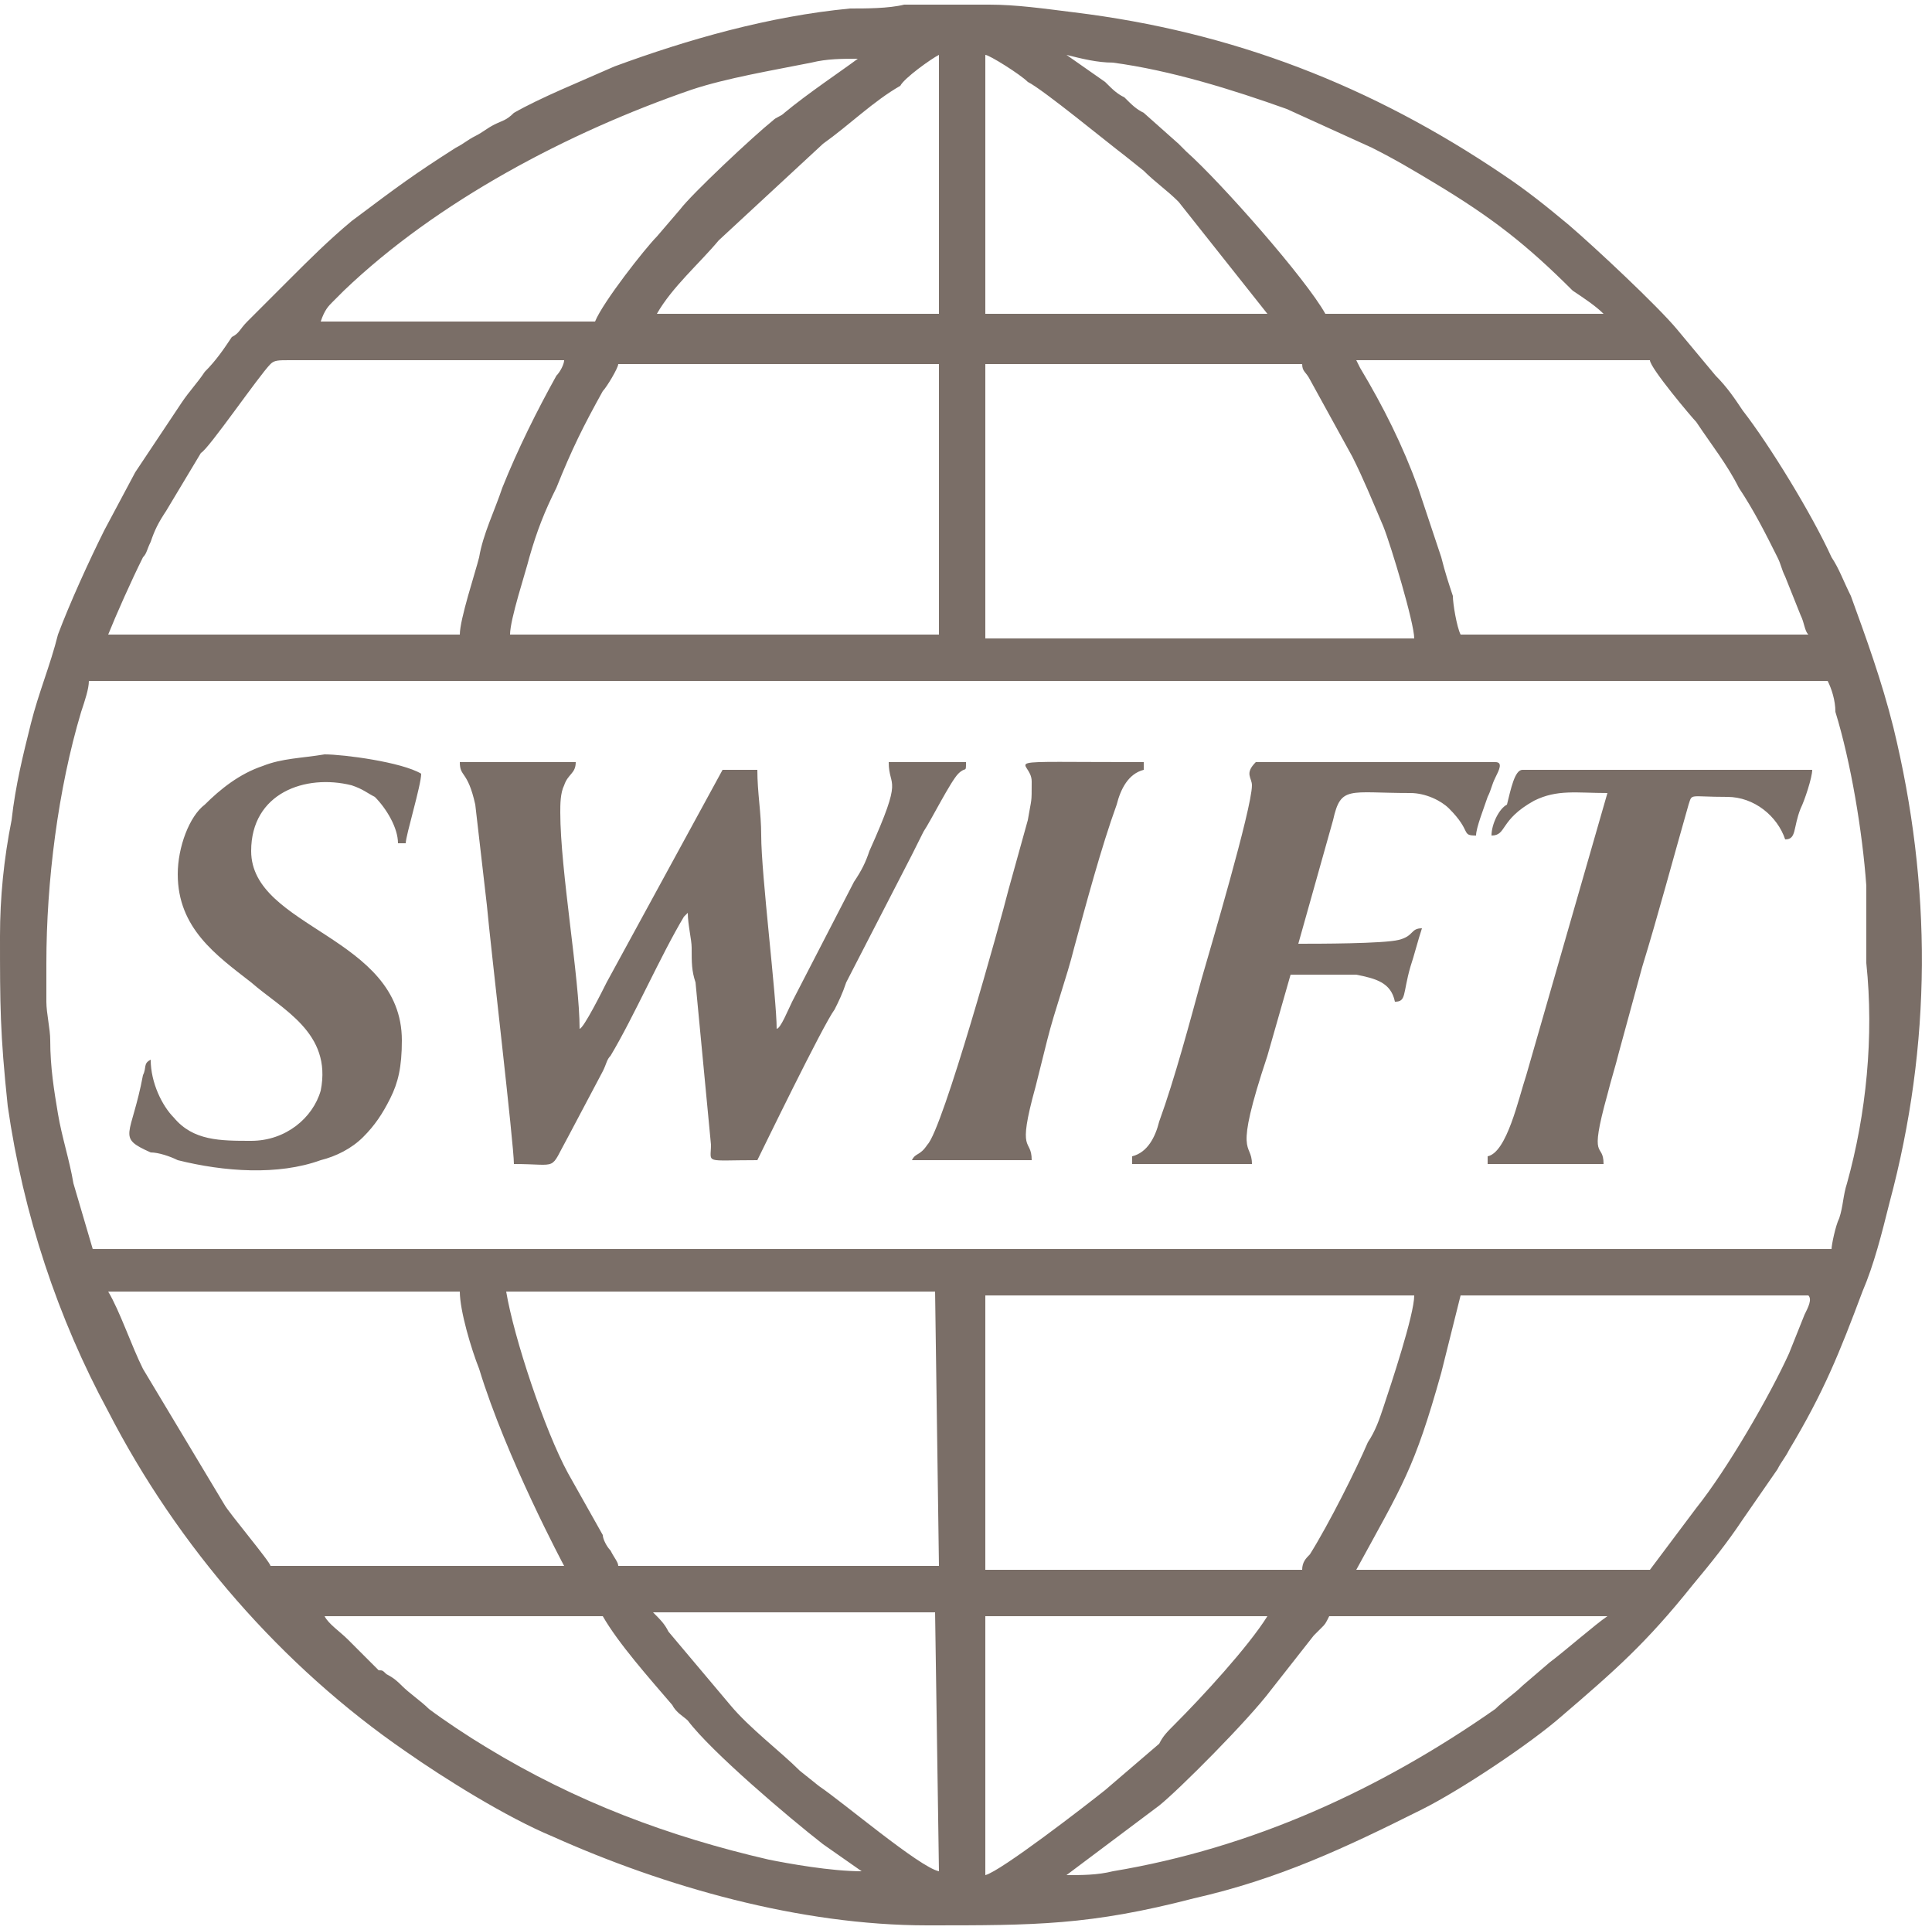 <svg height="2497" viewBox="0 0 50 49.7" width="2500" xmlns="http://www.w3.org/2000/svg"><g fill="#7a6e67"><path d="m49 18.7c-.3-1.2-.7-2.3-1.1-3.4-.2-.4-.3-.7-.5-1-.5-1.1-1.6-2.9-2.3-3.8-.2-.3-.4-.6-.7-.9l-1-1.2c-.5-.6-2.1-2.1-2.8-2.7-.6-.5-1.1-.9-1.7-1.3-3.4-2.3-7-3.7-11.1-4.2-.8-.1-1.5-.2-2.2-.2h-2.2c-.4.1-1 .1-1.4.1-2.1.2-4.2.8-6.1 1.5-.9.4-1.9.8-2.6 1.2-.2.2-.3.2-.5.3s-.3.2-.5.3-.3.2-.5.3c-1.1.7-1.5 1-2.7 1.9-.6.5-1.1 1-1.6 1.5l-1.1 1.1c-.2.2-.2.3-.4.4-.2.3-.4.6-.7.9-.2.3-.4.5-.6.8l-1.2 1.8-.8 1.5c-.4.8-.9 1.9-1.2 2.7-.2.8-.5 1.5-.7 2.3s-.4 1.6-.5 2.5c-.2 1-.3 2-.3 3 0 1.8 0 2.5.2 4.4.4 2.8 1.3 5.5 2.6 7.9 1.8 3.5 4.5 6.6 7.7 8.8 1 .7 2.6 1.7 3.8 2.2 2.9 1.3 6.4 2.3 9.7 2.3 2.8 0 4.2 0 6.9-.7 2.2-.5 3.9-1.3 5.9-2.3 1-.5 2.8-1.7 3.6-2.4 1.4-1.2 2.2-1.9 3.4-3.4.5-.6.9-1.1 1.3-1.7l.9-1.3c.1-.2.2-.3.3-.5.9-1.5 1.3-2.5 1.9-4.1.3-.7.5-1.5.7-2.3 1.1-4.1 1.1-8.2.1-12.3zm-5.1-7.9c.4.6.8 1.1 1.1 1.7.4.6.7 1.2 1 1.8.1.2.1.3.2.5l.4 1c.1.2.1.4.2.5h-9c-.1-.2-.2-.8-.2-1-.1-.3-.2-.6-.3-1l-.6-1.8c-.4-1.1-.9-2.1-1.5-3.1l-.1-.2h7.6c0 .2 1.1 1.5 1.2 1.6zm-15.1-9.3c1.5.2 3.1.7 4.5 1.2l2.2 1c.6.3 1.1.6 1.6.9 1.5.9 2.4 1.6 3.6 2.8.3.2.6.4.8.6h-7.2c-.5-.9-2.7-3.4-3.6-4.2l-.2-.2-.9-.8c-.2-.1-.3-.2-.5-.4-.2-.1-.3-.2-.5-.4l-1-.7c.4.1.8.2 1.2.2zm-3.3-.2c.1 0 .9.5 1.1.7.4.2 2.1 1.6 2.5 1.9l.5.4c.3.3.6.5.9.8l2.3 2.9h-7.3zm0 8h8.2c0 .2.1.2.2.4l1.1 2c.3.6.5 1.1.8 1.8.2.5.8 2.5.8 2.9h-11.1zm-1.2-8v6.7h-7.3c.4-.7 1.1-1.3 1.6-1.9l2.7-2.5c.7-.5 1.3-1.1 2-1.5.1-.2.8-.7 1-.8zm0 8v7h-11.1c0-.4.4-1.6.5-2 .2-.7.4-1.2.7-1.8.4-1 .7-1.6 1.2-2.5.1-.1.4-.6.4-.7zm-15.7-1.6.3-.3c2.4-2.3 5.8-4.1 9-5.2.9-.3 2.1-.5 3.1-.7.4-.1.8-.1 1.2-.1-.4.3-1.3.9-1.9 1.4-.1.1-.2.1-.3.2-.5.4-2.1 1.9-2.4 2.3l-.6.7c-.3.3-1.4 1.7-1.6 2.2h-7.1c.1-.3.2-.4.3-.5zm-4.9 6.6c.1-.1.1-.2.2-.4.1-.3.2-.5.4-.8l.9-1.5c.2-.1 1.5-2 1.8-2.3.1-.1.2-.1.5-.1h7.1c0 .1-.1.3-.2.4-.5.9-1 1.9-1.4 2.9-.2.6-.5 1.2-.6 1.8-.1.4-.5 1.6-.5 2h-9.1c.2-.5.6-1.4.9-2zm3.3 26.1c0-.1-1.1-1.4-1.2-1.6l-2.1-3.5c-.3-.6-.6-1.5-.9-2h9.1c0 .5.3 1.5.5 2 .7 2.3 2.2 5.1 2.2 5.1zm12.9 7.6c-2.6-.6-5-1.5-7.3-2.9-.5-.3-1.1-.7-1.5-1-.2-.2-.5-.4-.7-.6-.1-.1-.2-.2-.4-.3-.1-.1-.1-.1-.2-.1l-.2-.2-.3-.3-.3-.3c-.2-.2-.5-.4-.6-.6h7.2c.4.7 1.2 1.6 1.8 2.3.1.2.3.3.4.4.6.8 2.6 2.5 3.5 3.2l1 .7c-.8 0-1.9-.2-2.4-.3zm4.4.3c-.5-.1-2.5-1.8-3.1-2.2l-.5-.4c-.5-.5-1.3-1.1-1.8-1.7l-1.6-1.9c-.1-.2-.2-.3-.4-.5h7.3zm0-7.9h-8.3c0-.1-.1-.2-.2-.4-.1-.1-.2-.3-.2-.4l-.9-1.6c-.6-1.1-1.4-3.5-1.6-4.7h11.1zm8.5 1.3c-.5.8-1.7 2.1-2.4 2.8-.2.2-.3.3-.4.5l-1.4 1.2c-.5.4-2.7 2.1-3.1 2.2v-6.7zm-7.3-1.3v-7h11.1c0 .5-.6 2.3-.8 2.9-.1.3-.2.6-.4.9-.3.7-1 2.1-1.5 2.9-.1.1-.2.2-.2.4h-8.2zm14.6 2.5-.7.6c-.2.2-.5.4-.7.6-3 2.1-6.3 3.6-9.9 4.2-.4.1-.8.1-1.2.1l2.4-1.8c.5-.4 2.3-2.2 2.9-3l1.1-1.4.2-.2c.1-.1.1-.1.2-.3h7.2c-.3.2-1.1.9-1.5 1.2zm6.6-9-.4 1c-.5 1.1-1.6 3-2.4 4l-1.2 1.6h-7.6c1.2-2.2 1.5-2.6 2.2-5.1l.5-2h9c.1.1 0 .3-.1.5zm1.1-3.4c-.1.3-.1.6-.2.9-.1.2-.2.7-.2.8h-45l-.5-1.7c-.1-.6-.3-1.2-.4-1.8s-.2-1.2-.2-1.9c0-.3-.1-.7-.1-1v-1c0-2.1.3-4.5.9-6.5.1-.3.2-.6.2-.8h45c.1.2.2.5.2.8.4 1.3.7 3.1.8 4.5v2c.2 1.9 0 3.9-.5 5.7z"/><path d="m13.3 30c1.2 0 .9.2 1.4-.7l.9-1.7c.1-.2.1-.3.2-.4.6-1 1.3-2.6 1.9-3.6l.1-.1c0 .3.1.7.1.9 0 .4 0 .6.1.9l.4 4.2c0 .5-.2.4 1.2.4.1-.2 1.7-3.5 2-3.9.1-.2.2-.4.3-.7l1.7-3.3.3-.6c.2-.3.7-1.3.9-1.5s.2 0 .2-.3h-2c0 .7.4.3-.5 2.3-.1.3-.2.5-.4.8l-1.6 3.1c-.1.2-.3.7-.4.7 0-.8-.4-4-.4-5 0-.6-.1-1.1-.1-1.7h-.9l-3 5.5c-.1.2-.6 1.2-.7 1.2 0-1.3-.5-4.1-.5-5.6 0-.2 0-.5.1-.7.1-.3.3-.3.3-.6h-3c0 .4.2.2.4 1.1l.3 2.6c.1 1.1.7 6.2.7 6.7zm-6.8-8.1c0 2 3.9 2.2 3.9 4.9 0 .7-.1 1.1-.3 1.5s-.4.7-.7 1-.7.5-1.1.6c-1.1.4-2.5.3-3.7 0-.2-.1-.5-.2-.7-.2-.9-.4-.5-.4-.2-2 .1-.2 0-.3.2-.4 0 .6.3 1.2.6 1.5.5.6 1.2.6 2 .6.9 0 1.6-.6 1.8-1.3.3-1.5-1-2.1-1.8-2.8-.9-.7-1.9-1.4-1.9-2.8 0-.7.3-1.5.7-1.8.4-.4.9-.8 1.5-1 .5-.2 1-.2 1.6-.3.5 0 2 .2 2.5.5 0 .3-.4 1.6-.4 1.8h-.2c0-.4-.3-.9-.6-1.2-.2-.1-.3-.2-.6-.3-1.2-.3-2.6.2-2.6 1.7zm25.9-1.7c0 .6-1.1 4.3-1.3 5-.3 1.1-.7 2.6-1.1 3.7-.1.4-.3.8-.7.9v.2h3.1c0-.6-.5-.1.4-2.8l.6-2.1h1.7c.5.1.9.2 1 .7.3 0 .2-.2.4-.9.1-.3.2-.7.3-1-.3 0-.2.2-.6.3s-2.1.1-2.6.1l.9-3.2c.2-.9.4-.7 2-.7.4 0 .8.2 1 .4.6.6.3.7.7.7 0-.2.2-.7.3-1 .1-.2.1-.3.2-.5s.2-.4 0-.4h-6.2c-.3.3-.1.4-.1.6zm6.2 1.3c.4 0 .2-.4 1.1-.9.6-.3 1.1-.2 1.9-.2l-2.1 7.3c-.2.6-.5 2-1 2.1v.2h3c0-.6-.4 0 .1-1.8.1-.4.2-.7.3-1.1l.6-2.2c.4-1.3.8-2.8 1.2-4.2.1-.3 0-.2 1-.2.7 0 1.3.5 1.5 1.1.3 0 .2-.3.4-.8.1-.2.3-.8.3-1h-7.5c-.2 0-.3.5-.4.9-.2.1-.4.5-.4.8zm-11.9-1.4c0 .6 0 .4-.1 1l-.5 1.8c-.2.8-1.7 6.2-2.1 6.6-.2.3-.3.2-.4.4h3.1c0-.6-.4-.1.1-1.9l.3-1.2c.2-.8.5-1.6.7-2.4.3-1.1.7-2.6 1.1-3.7.1-.4.3-.8.7-.9v-.2c-4.1 0-2.9-.1-2.9.5z"/></g></svg>
